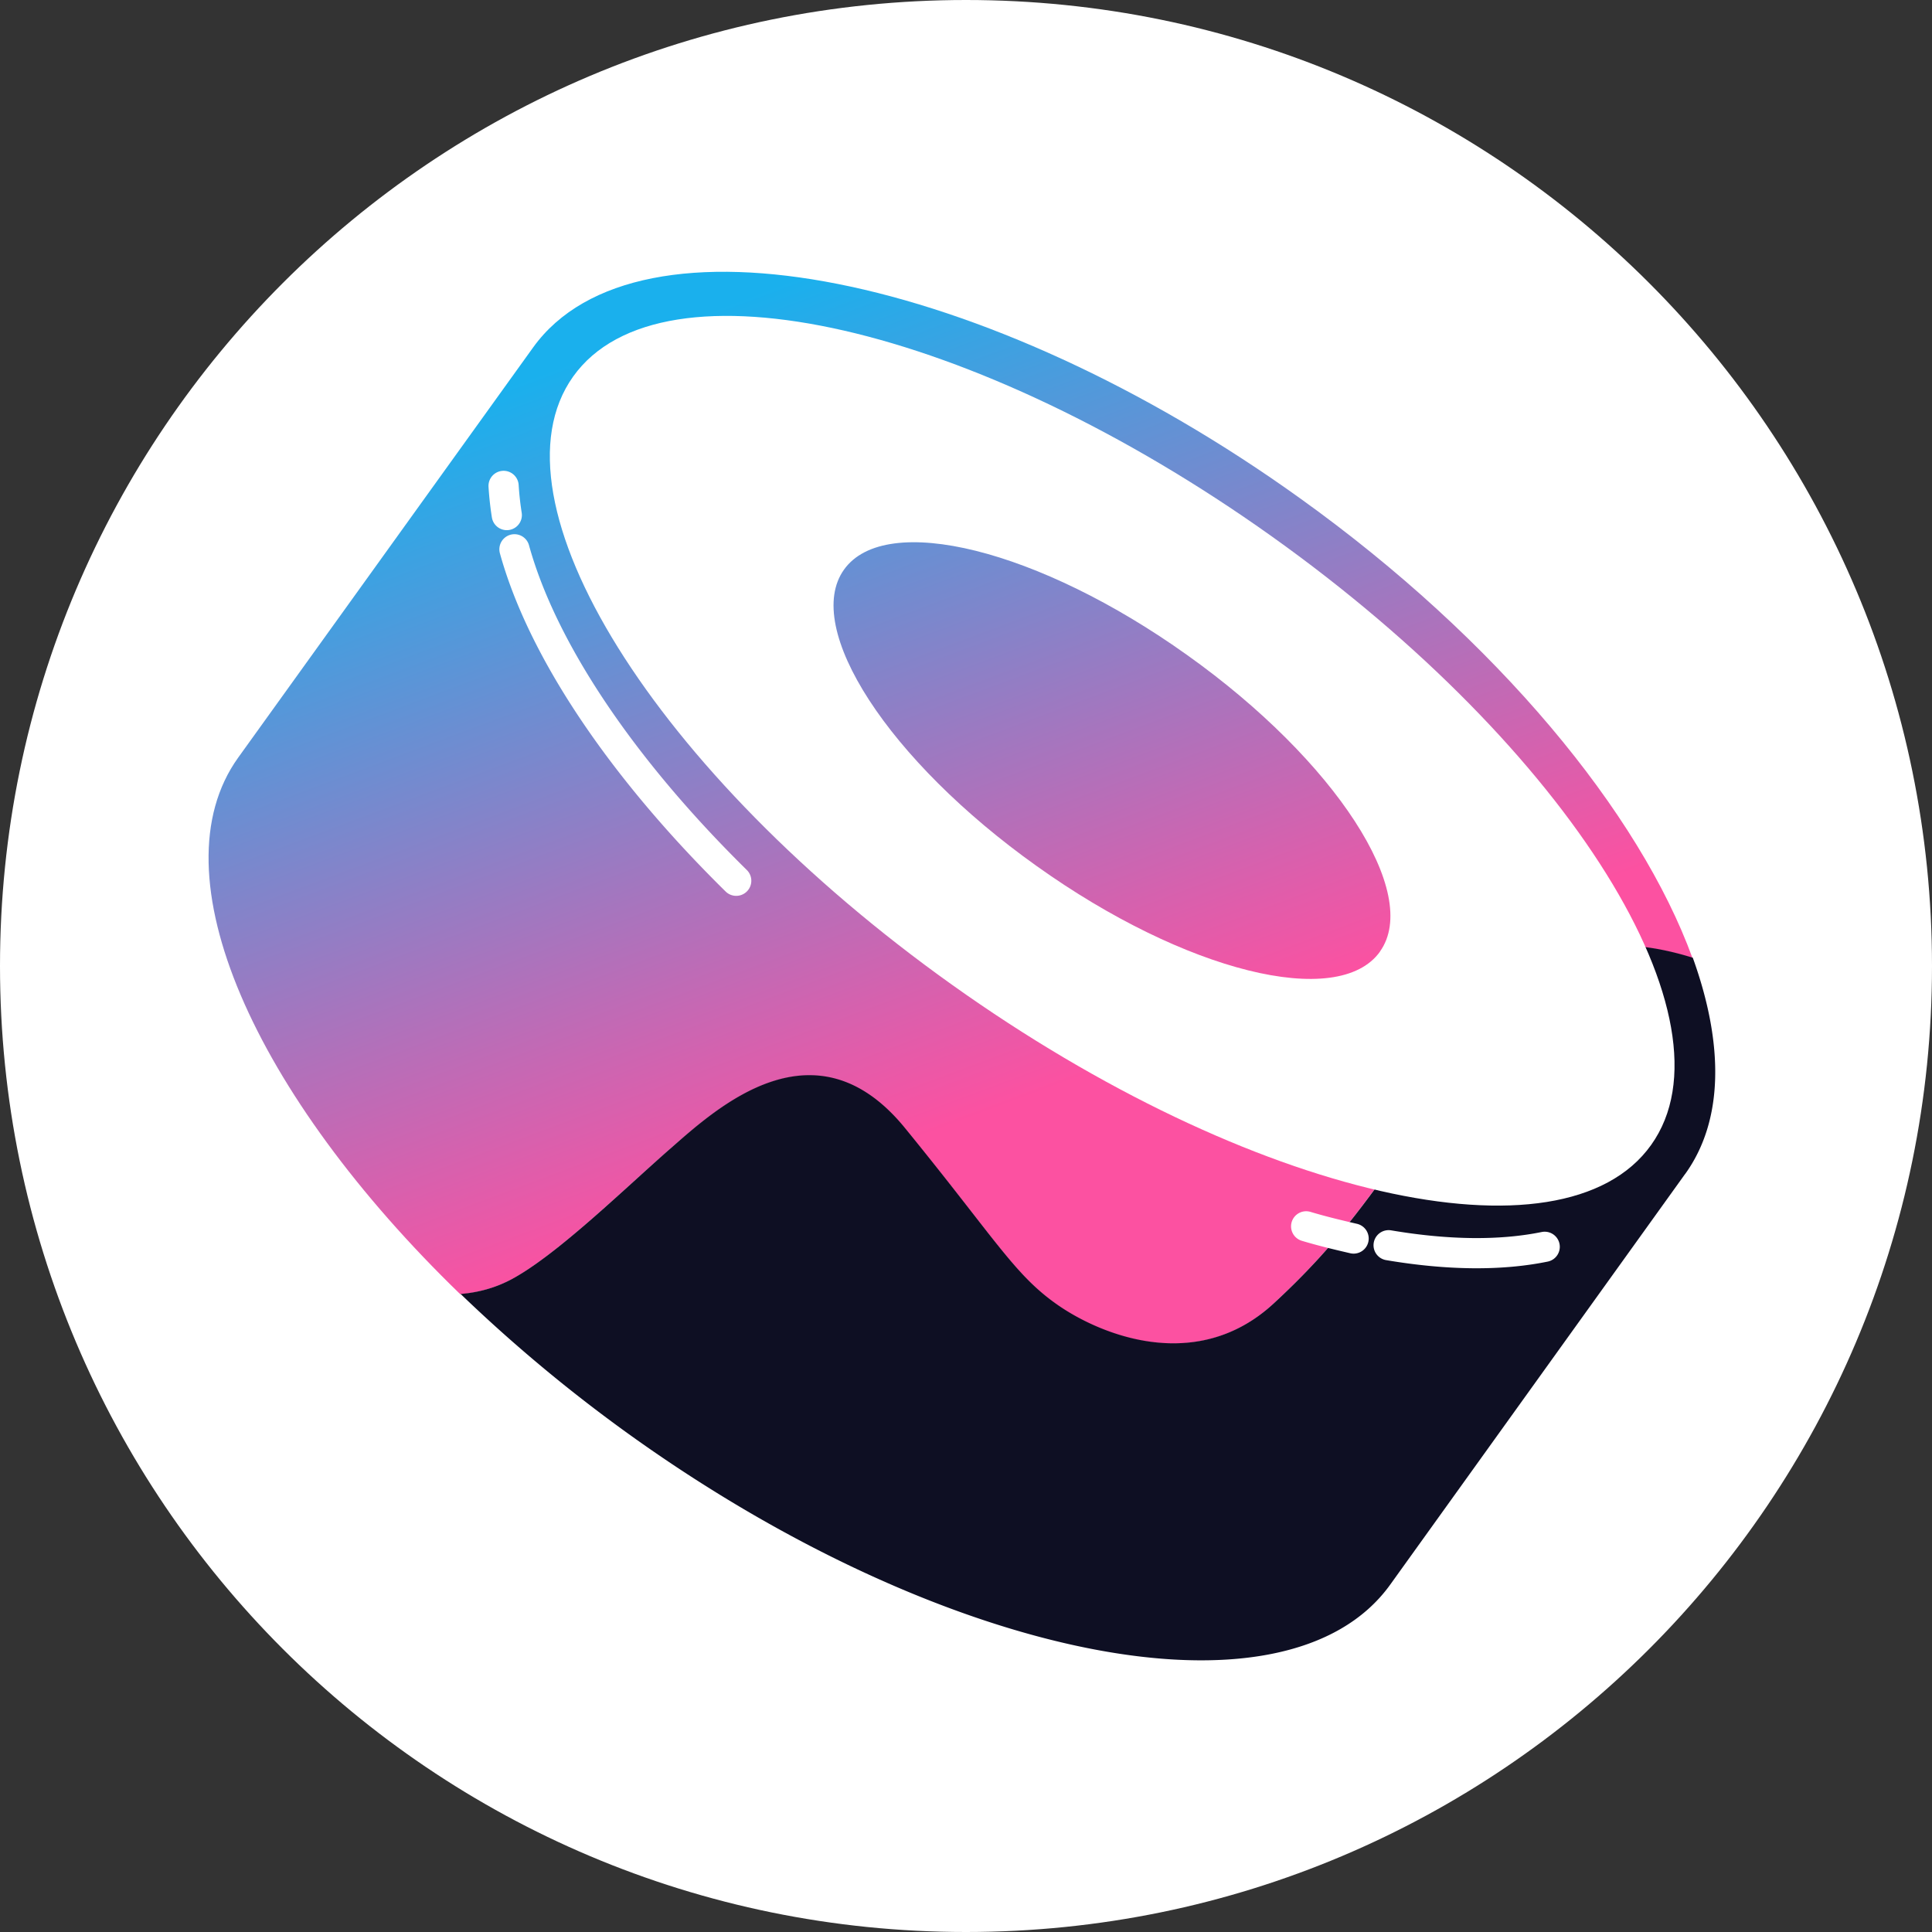 <svg xmlns="http://www.w3.org/2000/svg" width="32" height="32" fill="none"><rect width="100%" height="100%" fill="#333333" stroke="none"/><defs><linearGradient id="sushi__a" x1="18.374" x2="11.864" y1="22.503" y2="5.108" gradientUnits="userSpaceOnUse"><stop offset=".244" stop-color="#FC51A1"/><stop offset="1" stop-color="#1AB0ED"/></linearGradient></defs><path fill="#fff" d="M32 16c0 8.837-7.163 16-16 16S0 24.837 0 16 7.163 0 16 0s16 7.163 16 16Z"/><path fill="#fff" d="M21.805 7.872C16.352 3.954 10.465 2.823 8.654 5.34c-1.036 1.444-4.088 5.686-5.124 7.13-1.805 2.517 1.147 7.736 6.6 11.654 5.452 3.918 11.34 5.054 13.15 2.538 1.036-1.444 4.089-5.686 5.124-7.13 1.81-2.523-1.147-7.741-6.6-11.66Z"/><path fill="url(#sushi__a)" d="M28.032 15.869c-2.75-.855-3.244 1.215-4.231 2.452-1.025 1.29-1.423 2.087-2.713 3.276-1.29 1.19-2.91.5-3.605 0-.696-.499-1.009-1.094-2.5-2.91-1.487-1.82-3.112-.328-3.871.33-.76.664-1.837 1.72-2.596 2.15-.314.175-.632.25-.892.27-3.409-3.301-5.065-6.954-3.68-8.887L8.83 5.755c1.725-2.4 7.502-1.238 12.705 2.5 3.265 2.341 5.622 5.208 6.498 7.614Z"/><path fill="#0E0F23" d="m27.91 19.446-4.884 6.801c-1.725 2.4-7.422 1.238-12.62-2.5a25.351 25.351 0 0 1-2.777-2.315c.26-.021.574-.09.892-.27.76-.43 1.837-1.487 2.596-2.15.76-.665 2.384-2.151 3.871-.33 1.486 1.821 1.805 2.416 2.5 2.91.696.498 2.315 1.189 3.605 0 1.29-1.19 1.689-1.986 2.713-3.276.983-1.238 1.482-3.308 4.232-2.453.515 1.428.515 2.692-.127 3.583Z"/><path stroke="#fff" stroke-linecap="round" stroke-miterlimit="10" stroke-width=".5" d="M22.42 20.514c-.255-.059-.52-.122-.786-.202m3.951.339c-.733.15-1.609.139-2.585-.026M8.394 8.531a5.168 5.168 0 0 1-.053-.483m3.853 6.54c-1.91-1.88-3.217-3.838-3.673-5.49"/><path fill="#fff" d="M21.067 8.886C16.135 5.372 10.953 4.188 9.493 6.237c-1.46 2.05 1.348 6.562 6.28 10.077 4.933 3.515 10.115 4.699 11.575 2.65 1.465-2.05-1.349-6.563-6.281-10.078Zm1.79 6.876c-.691.966-3.234.334-5.687-1.418-2.453-1.746-3.881-3.944-3.19-4.91.69-.967 3.232-.335 5.685 1.417 2.453 1.747 3.881 3.95 3.191 4.91Z"/></svg>